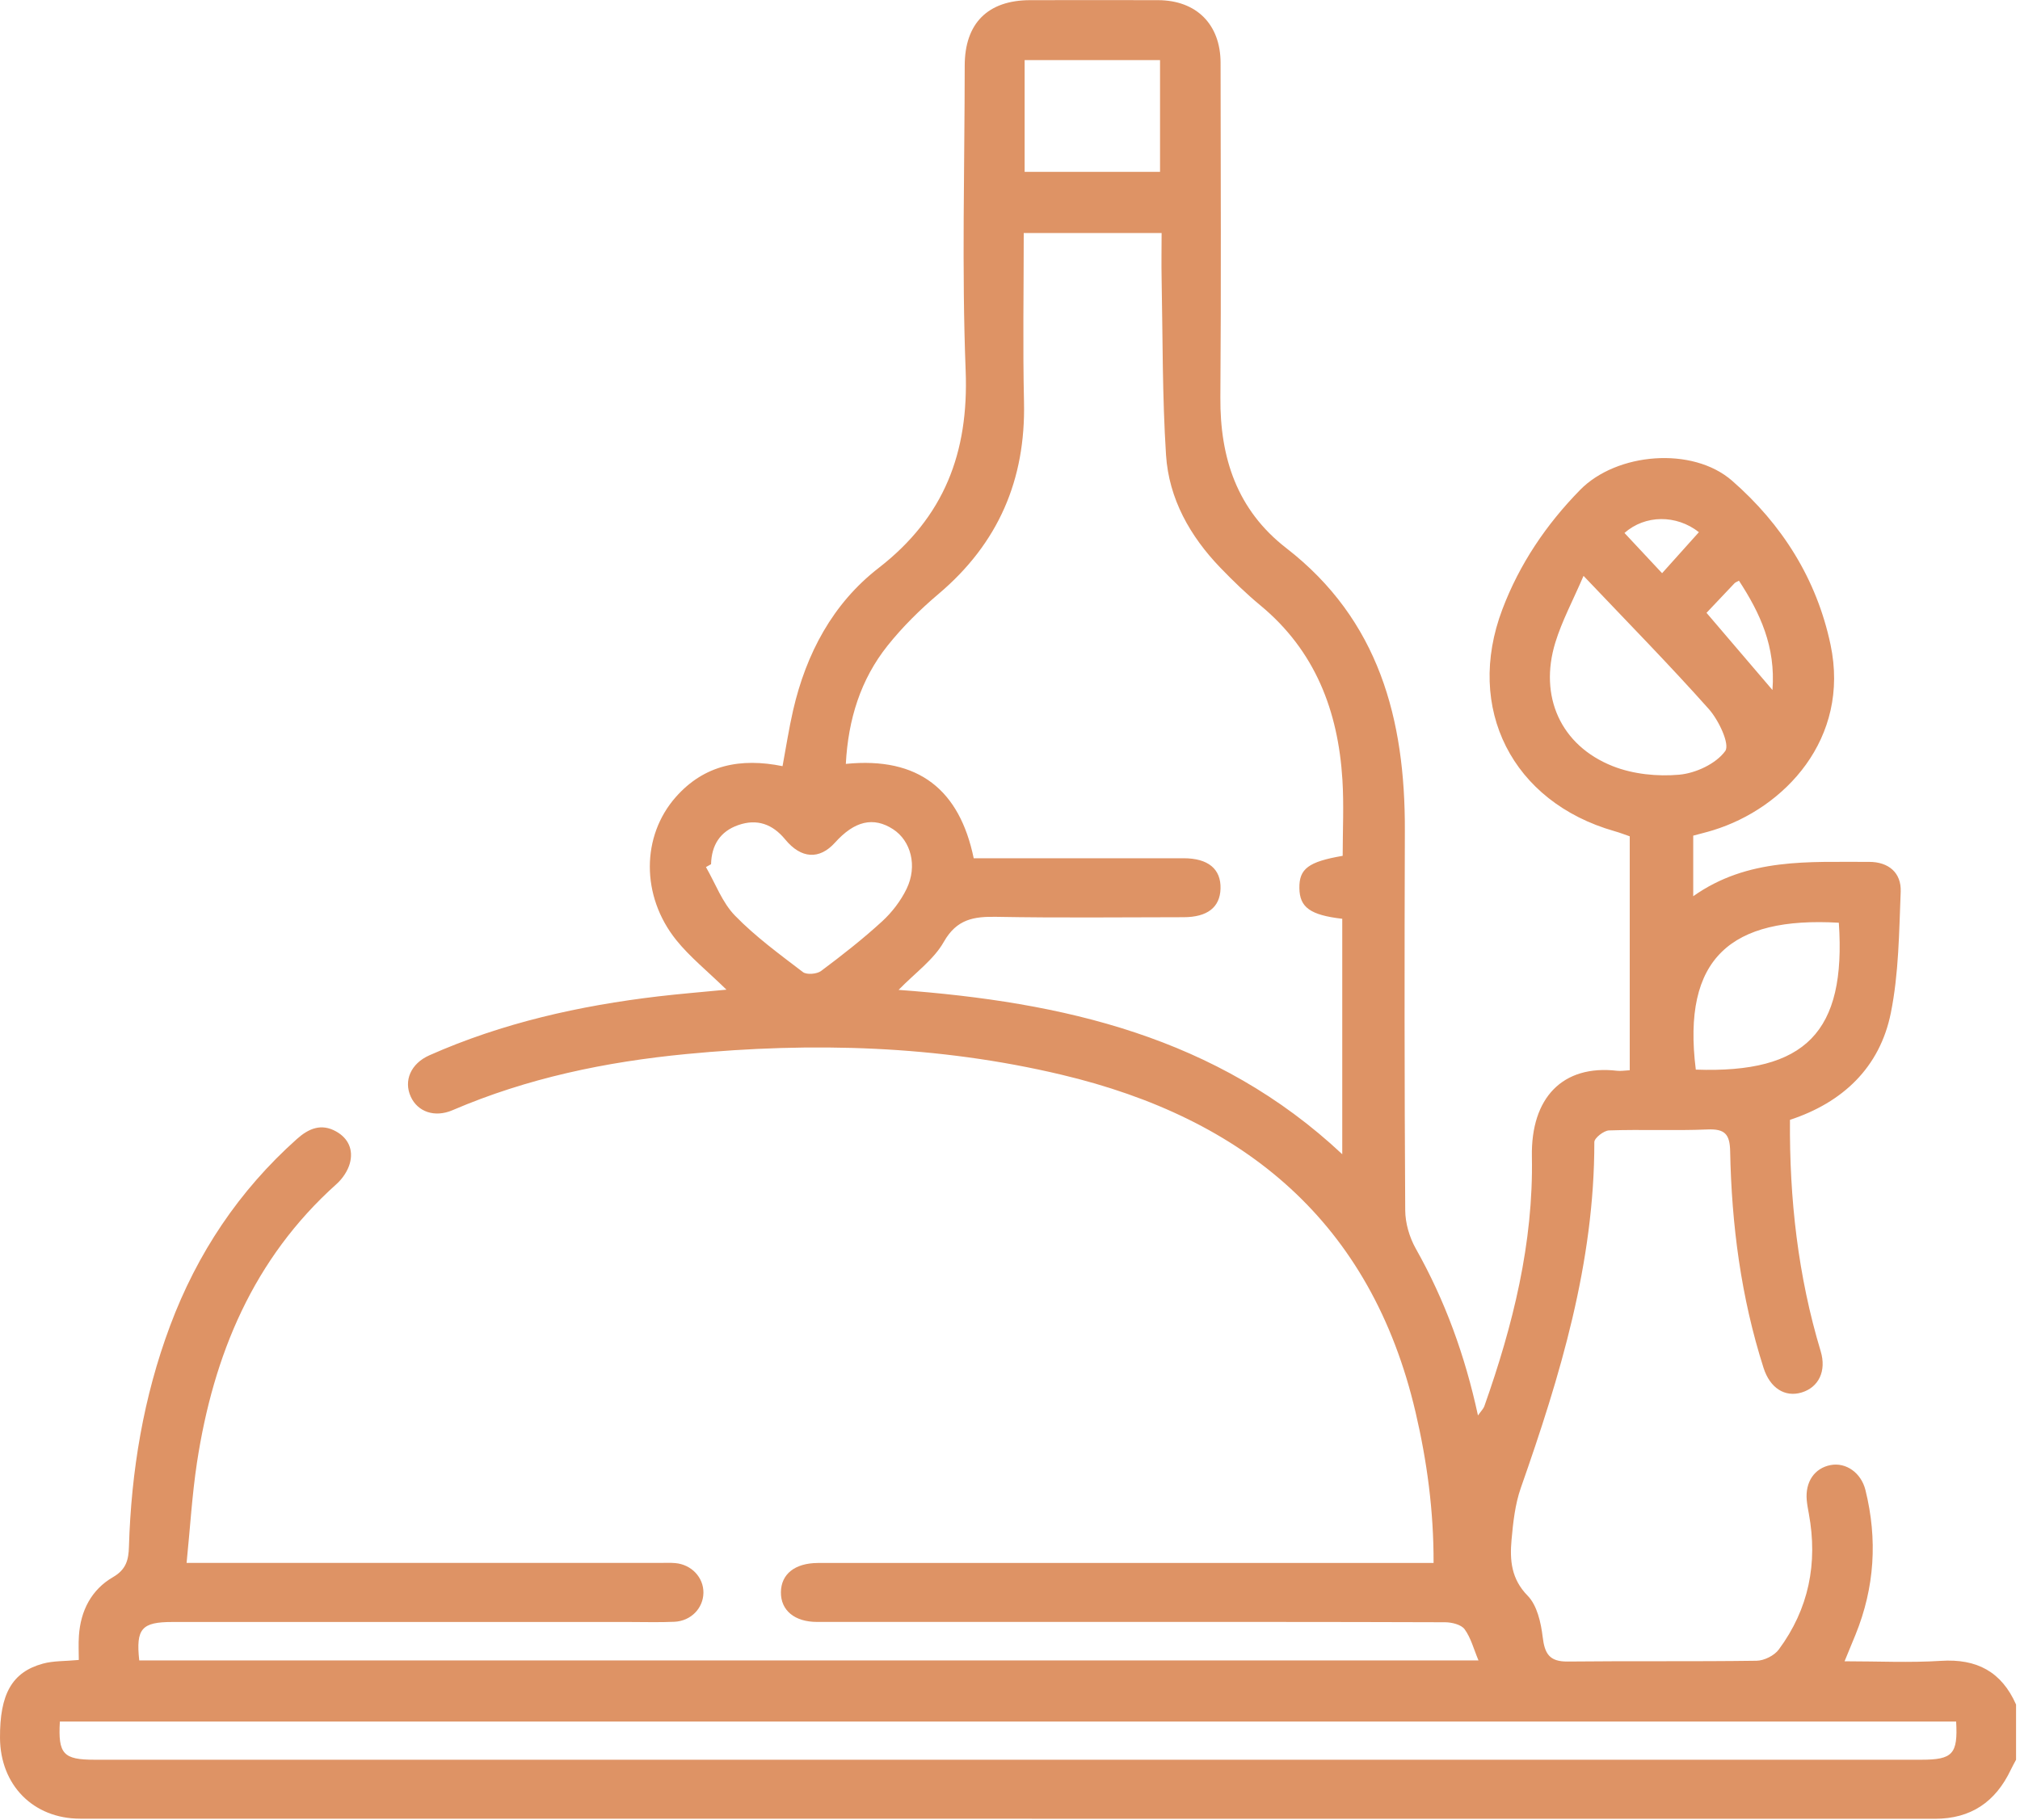 <?xml version="1.0" encoding="UTF-8"?> <svg xmlns="http://www.w3.org/2000/svg" width="384" height="346" viewBox="0 0 384 346" fill="none"><g clip-path="url(#clip0_819_71)"><path d="M383.251 334.6C382.911 335.24 382.561 335.86 382.251 336.51C379.361 342.6 374.681 345.84 367.811 345.83C250.291 345.82 132.771 345.83 15.251 345.81C6.331 345.81 0.061 339.43 0.001 330.47C-0.049 322.13 2.271 317.94 8.151 316.33C10.151 315.78 12.321 315.88 14.981 315.63C14.981 314.18 14.891 312.61 15.001 311.05C15.311 306.27 17.381 302.26 21.481 299.88C24.011 298.42 24.441 296.55 24.511 294.11C24.941 279.7 27.271 265.63 32.331 252.1C37.481 238.32 45.431 226.4 56.441 216.57C58.671 214.58 61.061 213.55 63.901 215.14C66.261 216.46 67.191 218.67 66.511 221.18C66.121 222.63 65.111 224.12 63.971 225.14C48.141 239.32 40.561 257.63 37.441 278.12C36.511 284.25 36.151 290.46 35.471 297.18C37.511 297.18 38.951 297.18 40.401 297.18C68.721 297.18 97.041 297.18 125.361 297.18C126.361 297.18 127.361 297.12 128.351 297.21C131.441 297.47 133.761 299.94 133.721 302.86C133.681 305.8 131.351 308.22 128.211 308.37C125.351 308.5 122.471 308.41 119.601 308.41C90.661 308.41 61.711 308.41 32.771 308.41C26.931 308.41 25.811 309.68 26.471 315.72H281.061C280.151 313.56 279.621 311.43 278.421 309.79C277.771 308.9 275.991 308.47 274.721 308.46C252.011 308.38 229.311 308.4 206.601 308.4C189.511 308.4 172.421 308.4 155.331 308.4C151.041 308.4 148.411 306.19 148.451 302.74C148.491 299.3 151.101 297.22 155.441 297.19C156.311 297.19 157.191 297.19 158.061 297.19C194.611 297.19 231.171 297.19 267.721 297.19C269.191 297.19 270.661 297.19 272.521 297.19C272.551 287.25 271.271 277.82 269.091 268.5C260.661 232.45 236.651 212.63 201.791 204.35C178.281 198.76 154.461 198.11 130.471 200.42C115.131 201.9 100.241 204.99 86.041 211.09C82.631 212.56 79.401 211.4 78.091 208.54C76.691 205.49 78.091 202.23 81.621 200.66C95.511 194.5 110.151 191.22 125.171 189.45C129.191 188.98 133.221 188.65 138.101 188.18C134.481 184.64 131.141 181.97 128.531 178.72C121.831 170.35 121.921 158.97 128.471 151.55C133.881 145.42 140.801 144.07 148.761 145.68C149.431 142.08 149.971 138.54 150.771 135.05C153.251 124.28 158.301 114.76 167.021 108C179.501 98.33 184.171 86.06 183.571 70.5C182.821 51.19 183.381 31.83 183.391 12.5C183.391 4.43 187.781 0.04 195.831 0.03C203.941 0.02 212.051 0.01 220.161 0.03C227.441 0.06 232.021 4.63 232.031 11.95C232.051 33.16 232.151 54.37 231.991 75.57C231.911 87.07 235.161 96.96 244.511 104.21C262.151 117.87 267.131 136.77 267.061 157.88C266.981 181.96 266.981 206.04 267.131 230.11C267.141 232.56 267.931 235.26 269.131 237.4C274.681 247.25 278.491 257.7 280.961 269.14C281.491 268.37 281.981 267.91 282.181 267.35C287.611 252.01 291.521 236.31 291.211 219.93C291.001 208.7 297.081 202.4 307.411 203.6C308.121 203.68 308.861 203.55 309.811 203.5V159.02C308.951 158.73 307.951 158.33 306.911 158.04C287.481 152.5 278.471 134.69 285.591 115.88C288.861 107.23 293.931 99.74 300.361 93.17C307.311 86.06 321.741 84.84 329.261 91.4C338.751 99.68 345.341 110.07 347.981 122.57C351.761 140.48 339.201 153.7 325.661 157.86C324.471 158.23 323.261 158.52 321.881 158.89V170.41C332.291 163.04 343.891 163.93 355.301 163.88C359.021 163.87 361.461 165.95 361.321 169.55C361.011 177.25 360.961 185.07 359.451 192.58C357.351 203.03 350.241 209.65 340.271 212.93C340.151 227.99 341.801 242.63 346.111 256.93C347.251 260.71 345.711 263.8 342.491 264.77C339.321 265.73 336.481 263.95 335.251 260.1C330.971 246.71 329.171 232.91 328.901 218.91C328.841 215.62 327.861 214.62 324.591 214.76C318.361 215.02 312.111 214.73 305.881 214.94C304.881 214.97 303.081 216.39 303.081 217.16C303.111 240.1 296.591 261.6 289.101 282.93C288.011 286.05 287.641 289.48 287.341 292.8C287.001 296.64 287.261 300.21 290.411 303.42C292.201 305.25 292.931 308.52 293.261 311.25C293.641 314.42 294.521 315.96 297.991 315.93C309.961 315.8 321.941 315.95 333.921 315.78C335.361 315.76 337.291 314.8 338.141 313.65C343.851 305.94 345.591 297.24 343.861 287.83C343.701 286.97 343.541 286.11 343.461 285.25C343.151 281.76 344.941 279.15 348.011 278.57C350.901 278.03 353.791 280 354.621 283.33C356.941 292.68 356.371 301.85 352.741 310.8C352.101 312.38 351.441 313.96 350.651 315.88C357.031 315.88 363.021 316.18 368.971 315.8C375.781 315.36 380.501 317.87 383.251 324.11V334.59V334.6ZM194.611 44.31C194.611 55.26 194.421 65.85 194.661 76.43C195.001 91.23 189.761 103.34 178.421 112.93C174.921 115.89 171.591 119.18 168.731 122.76C163.591 129.21 161.241 136.78 160.791 145.25C174.681 143.85 182.421 150.24 185.101 163.19C198.591 163.19 211.801 163.19 225.011 163.19C229.671 163.19 232.131 165.24 232.021 168.97C231.921 172.51 229.531 174.39 225.021 174.4C213.171 174.41 201.331 174.55 189.481 174.33C185.141 174.25 181.891 174.73 179.411 179.1C177.491 182.49 173.981 184.97 170.821 188.22C202.061 190.52 231.291 197.09 255.161 219.47V174.7C249.061 173.99 247.061 172.53 247.011 168.88C246.951 165.19 248.731 163.85 255.241 162.73C255.241 157.92 255.491 153.07 255.191 148.25C254.381 135.19 250.021 123.74 239.621 115.13C236.941 112.91 234.421 110.47 232.001 107.96C226.221 101.96 222.201 94.84 221.661 86.52C220.941 75.35 221.041 64.12 220.821 52.92C220.761 50.09 220.821 47.27 220.821 44.31H194.611ZM371.871 327.34H11.381C11.021 333.52 12.031 334.6 17.971 334.6C133.731 334.6 249.491 334.6 365.251 334.6C371.201 334.6 372.211 333.52 371.861 327.34H371.871ZM301.031 109.49C299.001 114.21 296.931 118.06 295.671 122.16C292.521 132.4 296.671 141.74 306.561 145.67C310.431 147.21 315.081 147.68 319.251 147.3C322.381 147.01 326.211 145.22 327.961 142.81C328.891 141.53 326.731 136.95 324.861 134.84C317.351 126.4 309.421 118.34 301.021 109.49H301.031ZM135.151 164.33C134.831 164.51 134.521 164.69 134.201 164.87C136.001 167.99 137.291 171.61 139.731 174.11C143.611 178.1 148.191 181.44 152.641 184.84C153.361 185.38 155.291 185.22 156.091 184.62C160.081 181.64 164.011 178.56 167.681 175.2C169.561 173.48 171.231 171.3 172.341 169.01C174.451 164.66 173.161 159.87 169.771 157.67C166.041 155.25 162.451 156.08 158.721 160.23C155.781 163.49 152.301 163.31 149.261 159.61C146.851 156.68 143.911 155.63 140.331 156.89C136.871 158.1 135.261 160.72 135.171 164.33H135.151ZM349.561 175.45C329.121 174.27 319.701 182.11 322.371 203.38C343.241 204.12 350.971 196.25 349.561 175.45ZM194.781 32.68H220.521V11.43H194.781V32.68ZM324.411 116.53C328.541 121.37 332.521 126.02 336.941 131.2C337.581 122.95 334.581 116.55 330.571 110.41C330.151 110.65 329.891 110.73 329.731 110.9C328.021 112.69 326.321 114.5 324.411 116.52V116.53ZM322.961 101.19C318.681 97.82 312.731 97.87 308.811 101.34C311.121 103.82 313.431 106.28 315.961 108.99C318.551 106.11 320.751 103.66 322.961 101.19Z" fill="#DE9365"></path></g><defs><clipPath id="clip0_819_71"><rect width="383.25" height="345.84" fill="white"></rect></clipPath></defs></svg> 